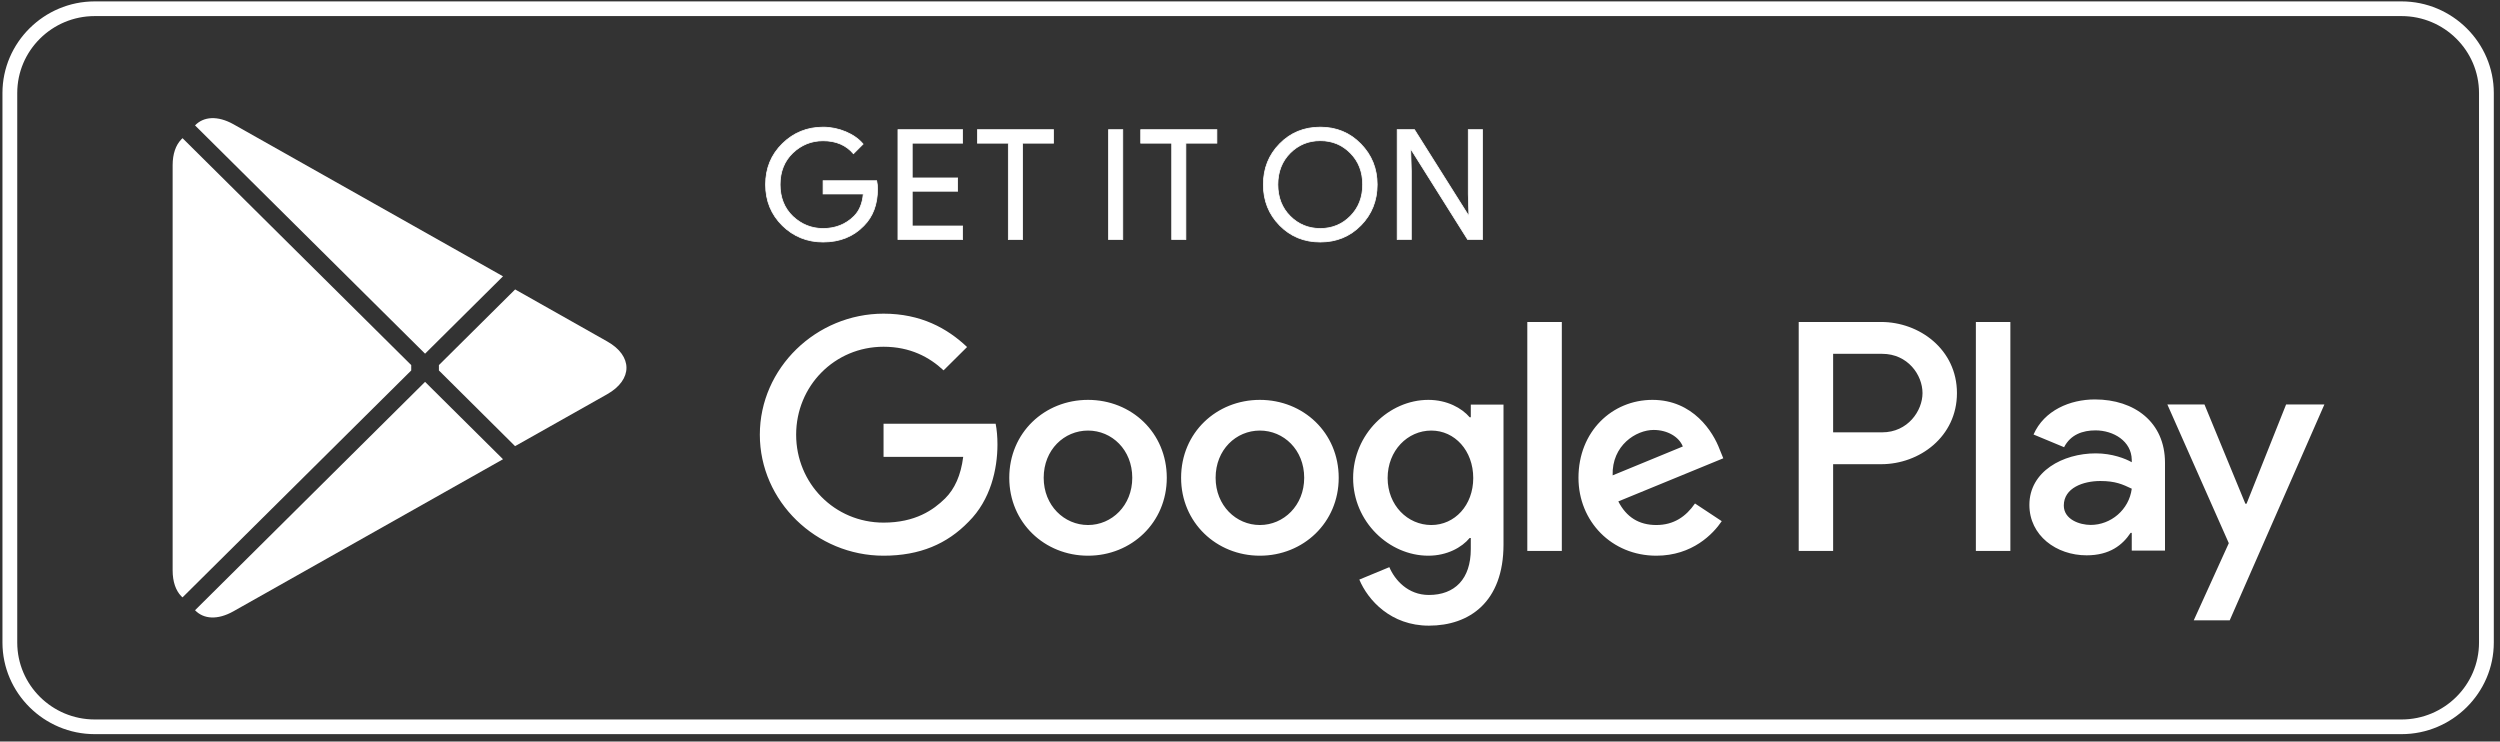 <svg width="236" height="70" viewBox="0 0 236 70" fill="none" xmlns="http://www.w3.org/2000/svg">
<rect x="0" y="0" width="236" height="70" fill="#333333" stroke="none"/>
<path d="M226.705 1.518C230.738 1.518 234.019 4.775 234.019 8.778V60.657C234.019 64.66 230.738 67.918 226.705 67.918H8.943C4.91 67.918 1.628 64.66 1.628 60.657V8.778C1.628 4.775 4.91 1.518 8.943 1.518H226.705ZM226.705 0.132H8.943C4.154 0.132 0.232 4.025 0.232 8.778V60.657C0.232 65.41 4.154 69.303 8.943 69.303H226.705C231.493 69.303 235.415 65.41 235.415 60.657V8.778C235.415 4.025 231.493 0.132 226.705 0.132Z" fill="white"/>
<path d="M17.105 13.169C16.593 13.7 16.297 14.528 16.297 15.601V53.844C16.297 54.916 16.593 55.744 17.105 56.276L17.231 56.392L38.82 34.971V34.465L17.231 13.043L17.105 13.169Z" fill="white"/>
<path d="M48.621 42.115L41.433 34.971V34.465L48.63 27.321L48.791 27.414L57.314 32.228C59.746 33.594 59.746 35.842 57.314 37.217L48.791 42.022L48.621 42.115Z" fill="white"/>
<path d="M47.484 43.352L40.126 36.048L18.411 57.606C19.219 58.449 20.537 58.55 22.035 57.707L47.484 43.352Z" fill="white"/>
<path d="M47.484 26.084L22.035 11.728C20.537 10.894 19.219 10.995 18.411 11.838L40.126 33.388L47.484 26.084Z" fill="white"/>
<path d="M82.838 17.846C82.838 19.29 82.403 20.447 81.545 21.309C80.558 22.332 79.273 22.846 77.699 22.846C76.194 22.846 74.91 22.323 73.856 21.292C72.799 20.246 72.272 18.962 72.272 17.425C72.272 15.888 72.799 14.604 73.856 13.566C74.91 12.527 76.194 12.004 77.699 12.004C78.448 12.004 79.162 12.157 79.844 12.442C80.523 12.73 81.077 13.119 81.477 13.599L80.567 14.511C79.868 13.692 78.916 13.288 77.699 13.288C76.602 13.288 75.65 13.668 74.842 14.435C74.043 15.205 73.642 16.201 73.642 17.425C73.642 18.648 74.043 19.654 74.842 20.423C75.65 21.182 76.602 21.571 77.699 21.571C78.864 21.571 79.844 21.182 80.617 20.414C81.127 19.906 81.416 19.206 81.493 18.311H77.699V17.062H82.76C82.821 17.332 82.838 17.593 82.838 17.846Z" fill="white" stroke="white" stroke-width="0.072" stroke-miterlimit="10"/>
<path d="M90.867 13.514H86.113V16.8H90.399V18.05H86.113V21.335H90.867V22.608H84.768V12.241H90.867V13.514Z" fill="white" stroke="white" stroke-width="0.072" stroke-miterlimit="10"/>
<path d="M96.533 22.608H95.187V13.514H92.272V12.241H99.451V13.514H96.533V22.608Z" fill="white" stroke="white" stroke-width="0.072" stroke-miterlimit="10"/>
<path d="M104.646 22.608V12.241H105.99V22.608H104.646Z" fill="white" stroke="white" stroke-width="0.072" stroke-miterlimit="10"/>
<path d="M111.946 22.608H110.611V13.514H107.685V12.241H114.873V13.514H111.946V22.608Z" fill="white" stroke="white" stroke-width="0.072" stroke-miterlimit="10"/>
<path d="M128.466 21.275C127.436 22.323 126.159 22.846 124.637 22.846C123.106 22.846 121.83 22.323 120.8 21.275C119.772 20.229 119.261 18.945 119.261 17.425C119.261 15.905 119.772 14.621 120.8 13.575C121.83 12.527 123.106 12.004 124.637 12.004C126.151 12.004 127.427 12.527 128.457 13.584C129.493 14.639 130.005 15.914 130.005 17.425C130.005 18.945 129.493 20.229 128.466 21.275ZM121.795 20.406C122.571 21.182 123.514 21.571 124.637 21.571C125.752 21.571 126.704 21.182 127.47 20.406C128.243 19.63 128.635 18.633 128.635 17.425C128.635 16.217 128.243 15.22 127.47 14.444C126.704 13.668 125.752 13.279 124.637 13.279C123.514 13.279 122.571 13.668 121.795 14.444C121.022 15.22 120.63 16.217 120.63 17.425C120.63 18.633 121.022 19.63 121.795 20.406Z" fill="white" stroke="white" stroke-width="0.072" stroke-miterlimit="10"/>
<path d="M131.894 22.608V12.241H133.527L138.605 20.304H138.664L138.605 18.311V12.241H139.949V22.608H138.546L133.228 14.148H133.17L133.228 16.149V22.608H131.894Z" fill="white" stroke="white" stroke-width="0.072" stroke-miterlimit="10"/>
<path d="M118.931 37.748C114.839 37.748 111.496 40.84 111.496 45.104C111.496 49.335 114.839 52.458 118.931 52.458C123.031 52.458 126.374 49.335 126.374 45.104C126.374 40.84 123.031 37.748 118.931 37.748ZM118.931 49.562C116.685 49.562 114.754 47.722 114.754 45.104C114.754 42.452 116.685 40.645 118.931 40.645C121.176 40.645 123.116 42.452 123.116 45.104C123.116 47.722 121.176 49.562 118.931 49.562ZM102.709 37.748C98.609 37.748 95.275 40.84 95.275 45.104C95.275 49.335 98.609 52.458 102.709 52.458C106.808 52.458 110.144 49.335 110.144 45.104C110.144 40.84 106.808 37.748 102.709 37.748ZM102.709 49.562C100.462 49.562 98.524 47.722 98.524 45.104C98.524 42.452 100.462 40.645 102.709 40.645C104.955 40.645 106.886 42.452 106.886 45.104C106.886 47.722 104.955 49.562 102.709 49.562ZM83.407 40.003V43.129H90.926C90.707 44.875 90.118 46.159 89.217 47.054C88.119 48.135 86.41 49.335 83.407 49.335C78.78 49.335 75.156 45.627 75.156 41.034C75.156 36.441 78.78 32.733 83.407 32.733C85.909 32.733 87.73 33.704 89.073 34.962L91.292 32.759C89.413 30.978 86.913 29.61 83.407 29.61C77.061 29.61 71.728 34.735 71.728 41.034C71.728 47.333 77.061 52.458 83.407 52.458C86.837 52.458 89.413 51.343 91.438 49.25C93.513 47.19 94.16 44.294 94.16 41.955C94.16 41.229 94.099 40.561 93.99 40.003H83.407ZM162.337 42.426C161.725 40.781 159.837 37.748 155.991 37.748C152.181 37.748 149.008 40.729 149.008 45.104C149.008 49.224 152.148 52.458 156.357 52.458C159.761 52.458 161.725 50.398 162.533 49.198L160.007 47.528C159.164 48.751 158.017 49.562 156.357 49.562C154.709 49.562 153.526 48.812 152.769 47.333L162.679 43.263L162.337 42.426ZM152.233 44.875C152.148 42.039 154.452 40.587 156.103 40.587C157.396 40.587 158.494 41.229 158.859 42.147L152.233 44.875ZM144.178 52.011H147.436V30.395H144.178V52.011ZM138.843 39.387H138.734C138.002 38.527 136.606 37.748 134.838 37.748C131.127 37.748 127.735 40.982 127.735 45.128C127.735 49.25 131.127 52.458 134.838 52.458C136.606 52.458 138.002 51.673 138.734 50.787H138.843V51.842C138.843 54.654 137.329 56.165 134.888 56.165C132.898 56.165 131.663 54.739 131.154 53.539L128.32 54.713C129.137 56.662 131.299 59.062 134.888 59.062C138.708 59.062 141.931 56.831 141.931 51.403V38.196H138.843V39.387ZM135.117 49.562C132.872 49.562 130.992 47.696 130.992 45.128C130.992 42.536 132.872 40.645 135.117 40.645C137.329 40.645 139.074 42.536 139.074 45.128C139.074 47.696 137.329 49.562 135.117 49.562ZM177.589 30.395H169.798V52.011H173.047V43.82H177.589C181.197 43.82 184.736 41.229 184.736 37.106C184.736 32.986 181.189 30.395 177.589 30.395ZM177.674 40.813H173.047V33.401H177.674C180.1 33.401 181.485 35.401 181.485 37.106C181.485 38.779 180.1 40.813 177.674 40.813ZM197.758 37.707C195.411 37.707 192.97 38.736 191.966 41.017L194.849 42.216C195.469 41.017 196.611 40.628 197.817 40.628C199.502 40.628 201.212 41.633 201.238 43.407V43.634C200.65 43.297 199.391 42.798 197.843 42.798C194.738 42.798 191.574 44.495 191.574 47.661C191.574 50.558 194.117 52.423 196.976 52.423C199.163 52.423 200.369 51.444 201.127 50.305H201.238V51.976H204.376V43.684C204.376 39.852 201.493 37.707 197.758 37.707ZM197.366 49.553C196.304 49.553 194.823 49.03 194.823 47.722C194.823 46.049 196.669 45.407 198.268 45.407C199.698 45.407 200.369 45.72 201.238 46.133C200.983 48.135 199.248 49.553 197.366 49.553ZM215.808 38.181L212.074 47.551H211.963L208.102 38.181H204.598L210.399 51.276L207.089 58.562H210.484L219.423 38.181H215.808ZM186.522 52.011H189.779V30.395H186.522V52.011Z" fill="white"/>
</svg>
